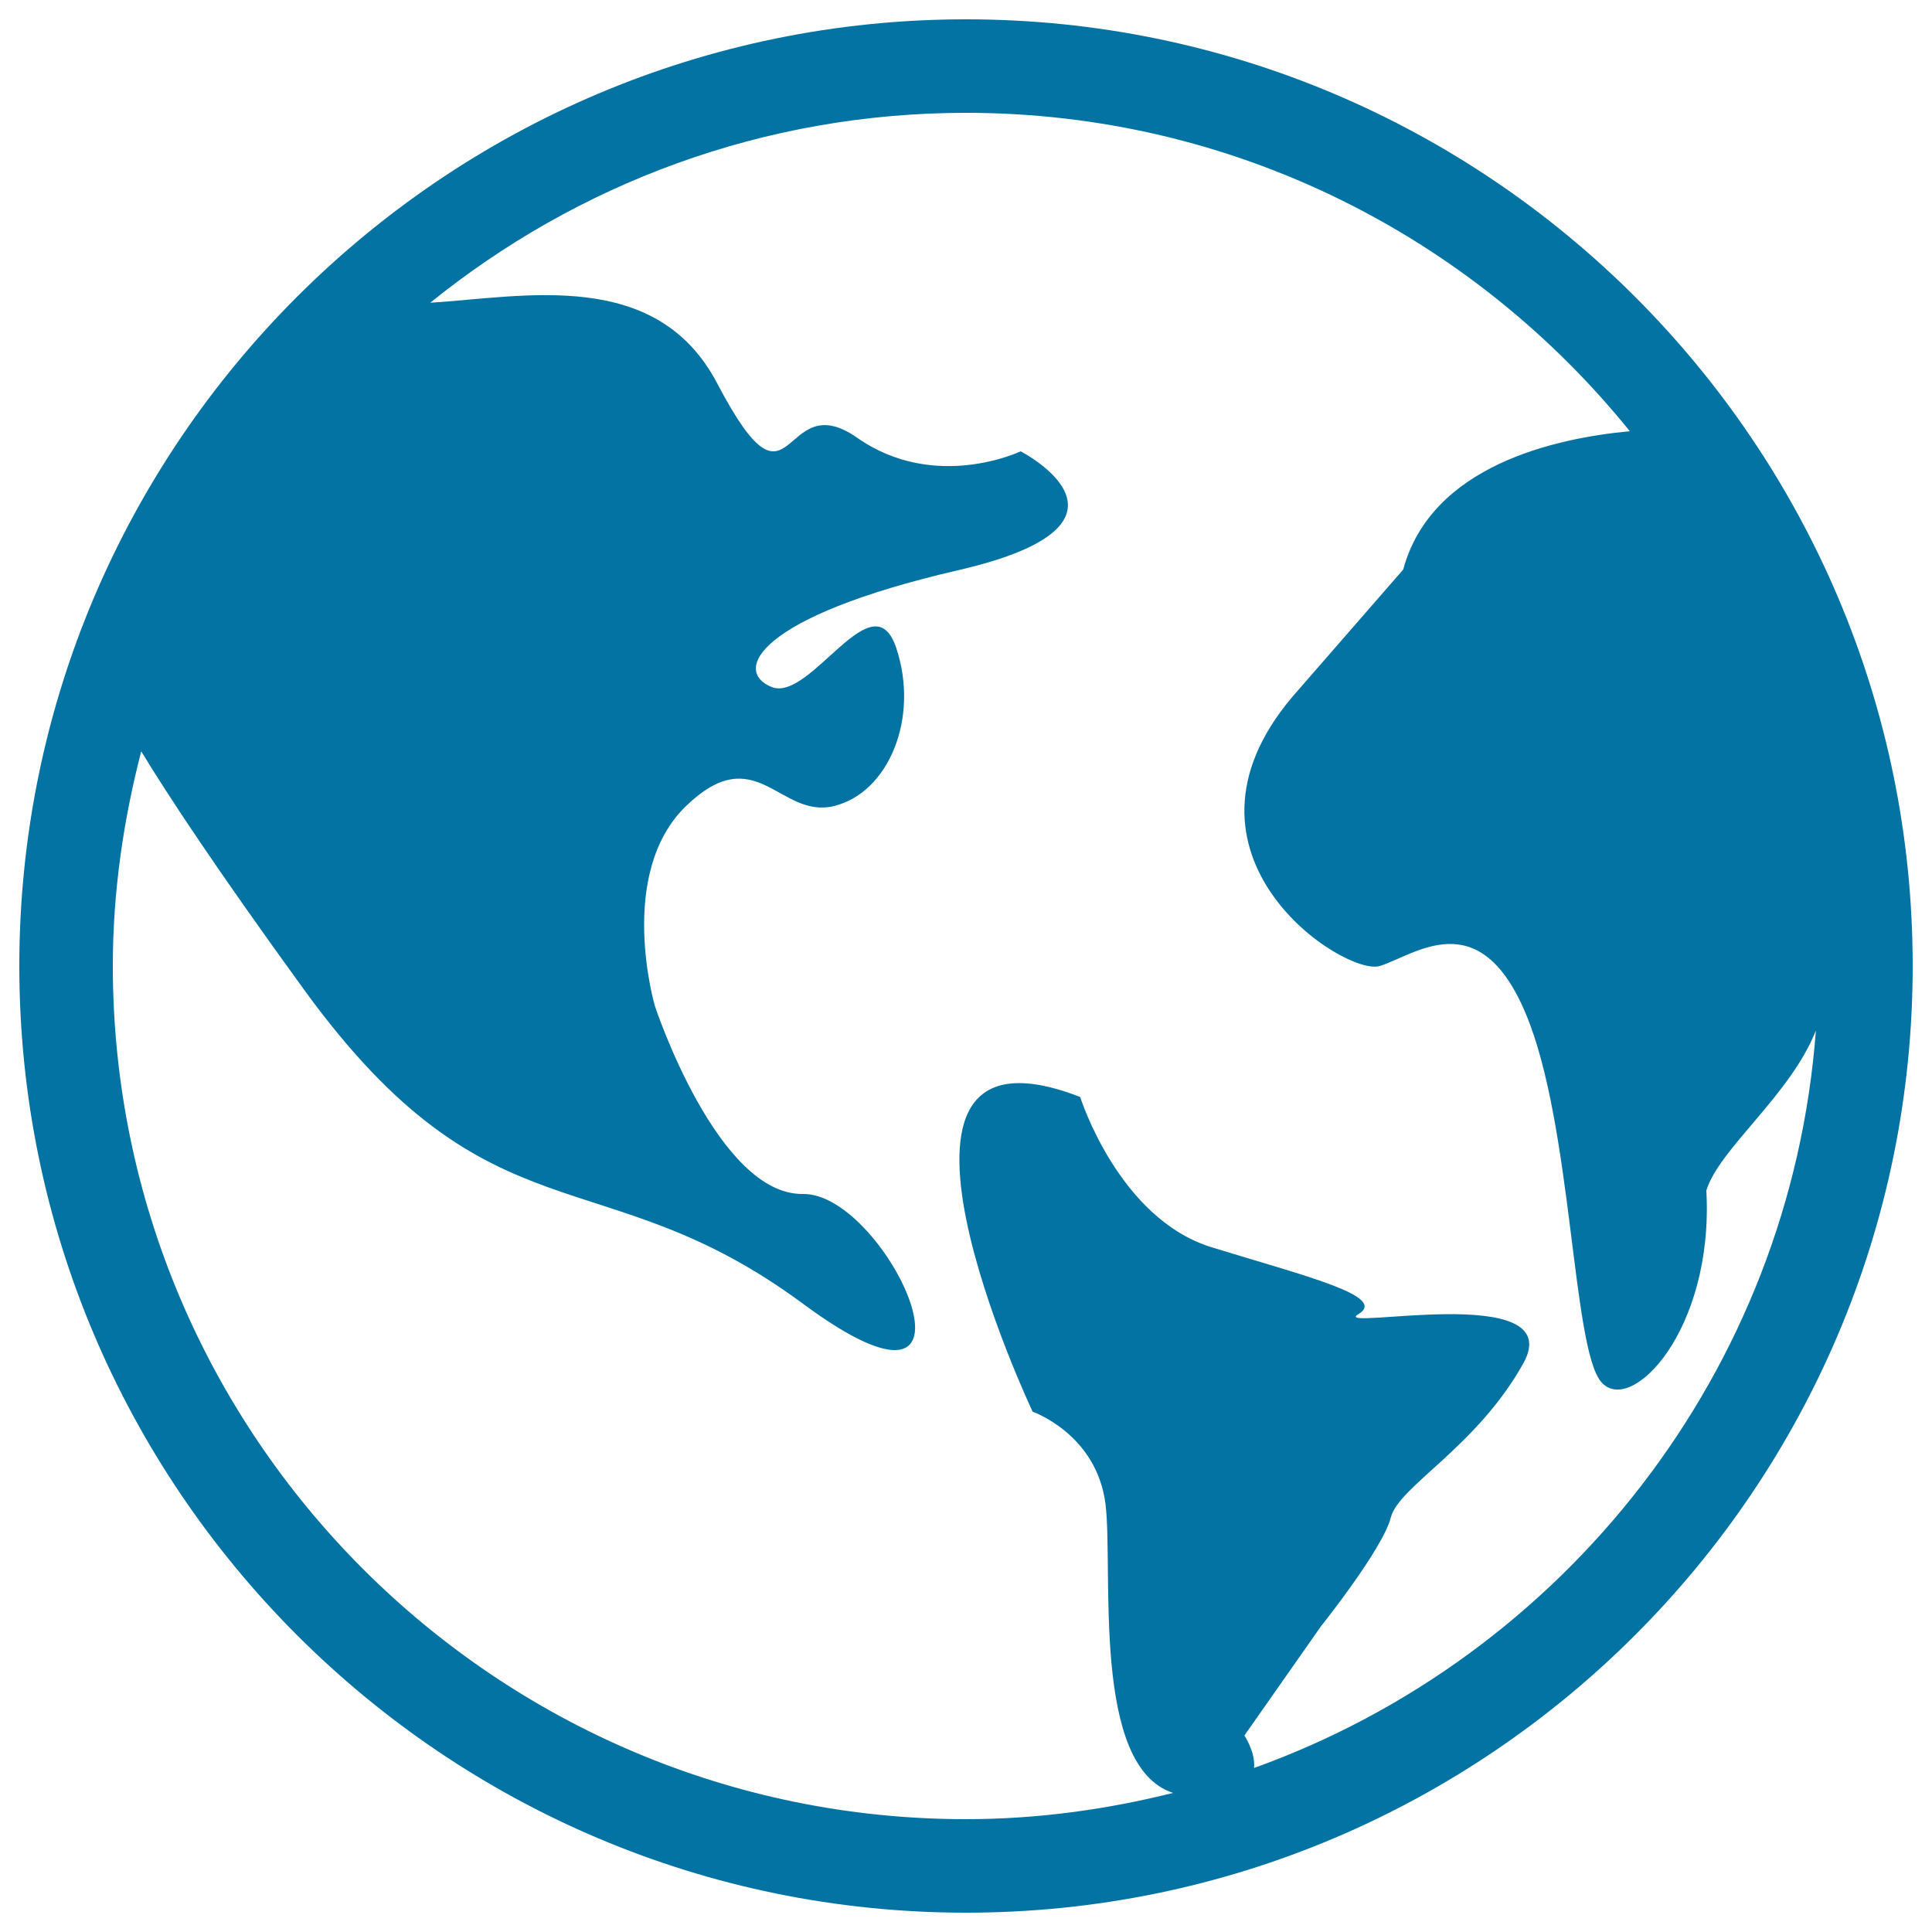 <svg xmlns="http://www.w3.org/2000/svg" viewBox="0 0 1000 1000" style="fill:#0273a2">
<title>Planet Earth SVG icon</title>
<g><path d="M500,10C229.8,10,10,229.8,10,500c0,270.2,219.9,490,490,490c270.2,0,490-219.8,490-490C990.1,229.8,770.2,10,500,10z M649.1,915.1c0.8-8.2-5-16.8-5-16.8l39.6-56.5c0,0,32.2-40.3,36.2-56.4c4.1-16.1,44.3-36.3,68.5-79.6c24.2-43.4-100.8-16.3-85.3-25.6c15.5-9.3-27.6-19.7-75.9-34.6c-48.3-14.8-68.1-77.8-68.1-77.8c-124.5-48.3-24.6,162.9-24.6,162.9s33.1,11.5,37.7,47.8c4.2,34.2-7.6,135.8,35,149.5c-34.4,8.6-70.2,13.6-107.2,13.6c-243.5,0-441.6-198.1-441.6-441.7c0-38.4,5.5-75.5,14.7-111c14.1,23.2,39.3,61.4,84.6,123.8c96.7,132.9,153.2,84.6,257.9,162.1c104.8,77.5,44.3-57.4,0-56.8c-44.3,0.6-76.6-97.2-76.6-97.2s-20.2-68.5,16.1-103.6c36.3-35.1,48.4,6.9,76.6,0c28.2-6.9,44.3-45.5,32.2-81.8c-12.1-36.3-44.3,28.2-64.5,20.2c-20.2-8.1-8.1-36.3,96.7-60.5c104.7-24.2,32.2-61.5,32.2-61.5s-44.3,21.2-84.6-7c-40.3-28.2-32.3,48.4-72.5-28.2c-31.4-59.8-99.5-44.8-148.5-41.7C298.6,95.3,395,58.4,500,58.4c138.7,0,262.5,64.4,343.6,164.8c-38.8,3.6-102.8,17.8-117.3,71.6l-57.4,65.9c-69.5,82.2,27.2,144.9,45.3,139.3c18.2-5.7,51.4-32.9,75.5,24.6c24.2,57.4,23.9,172.5,39,190.6c15.1,18.1,58.5-26.4,54.5-99c6.6-21.6,43.4-49.2,56.7-82.8C926.7,709.9,809.3,857.5,649.1,915.1z"/></g>
</svg>